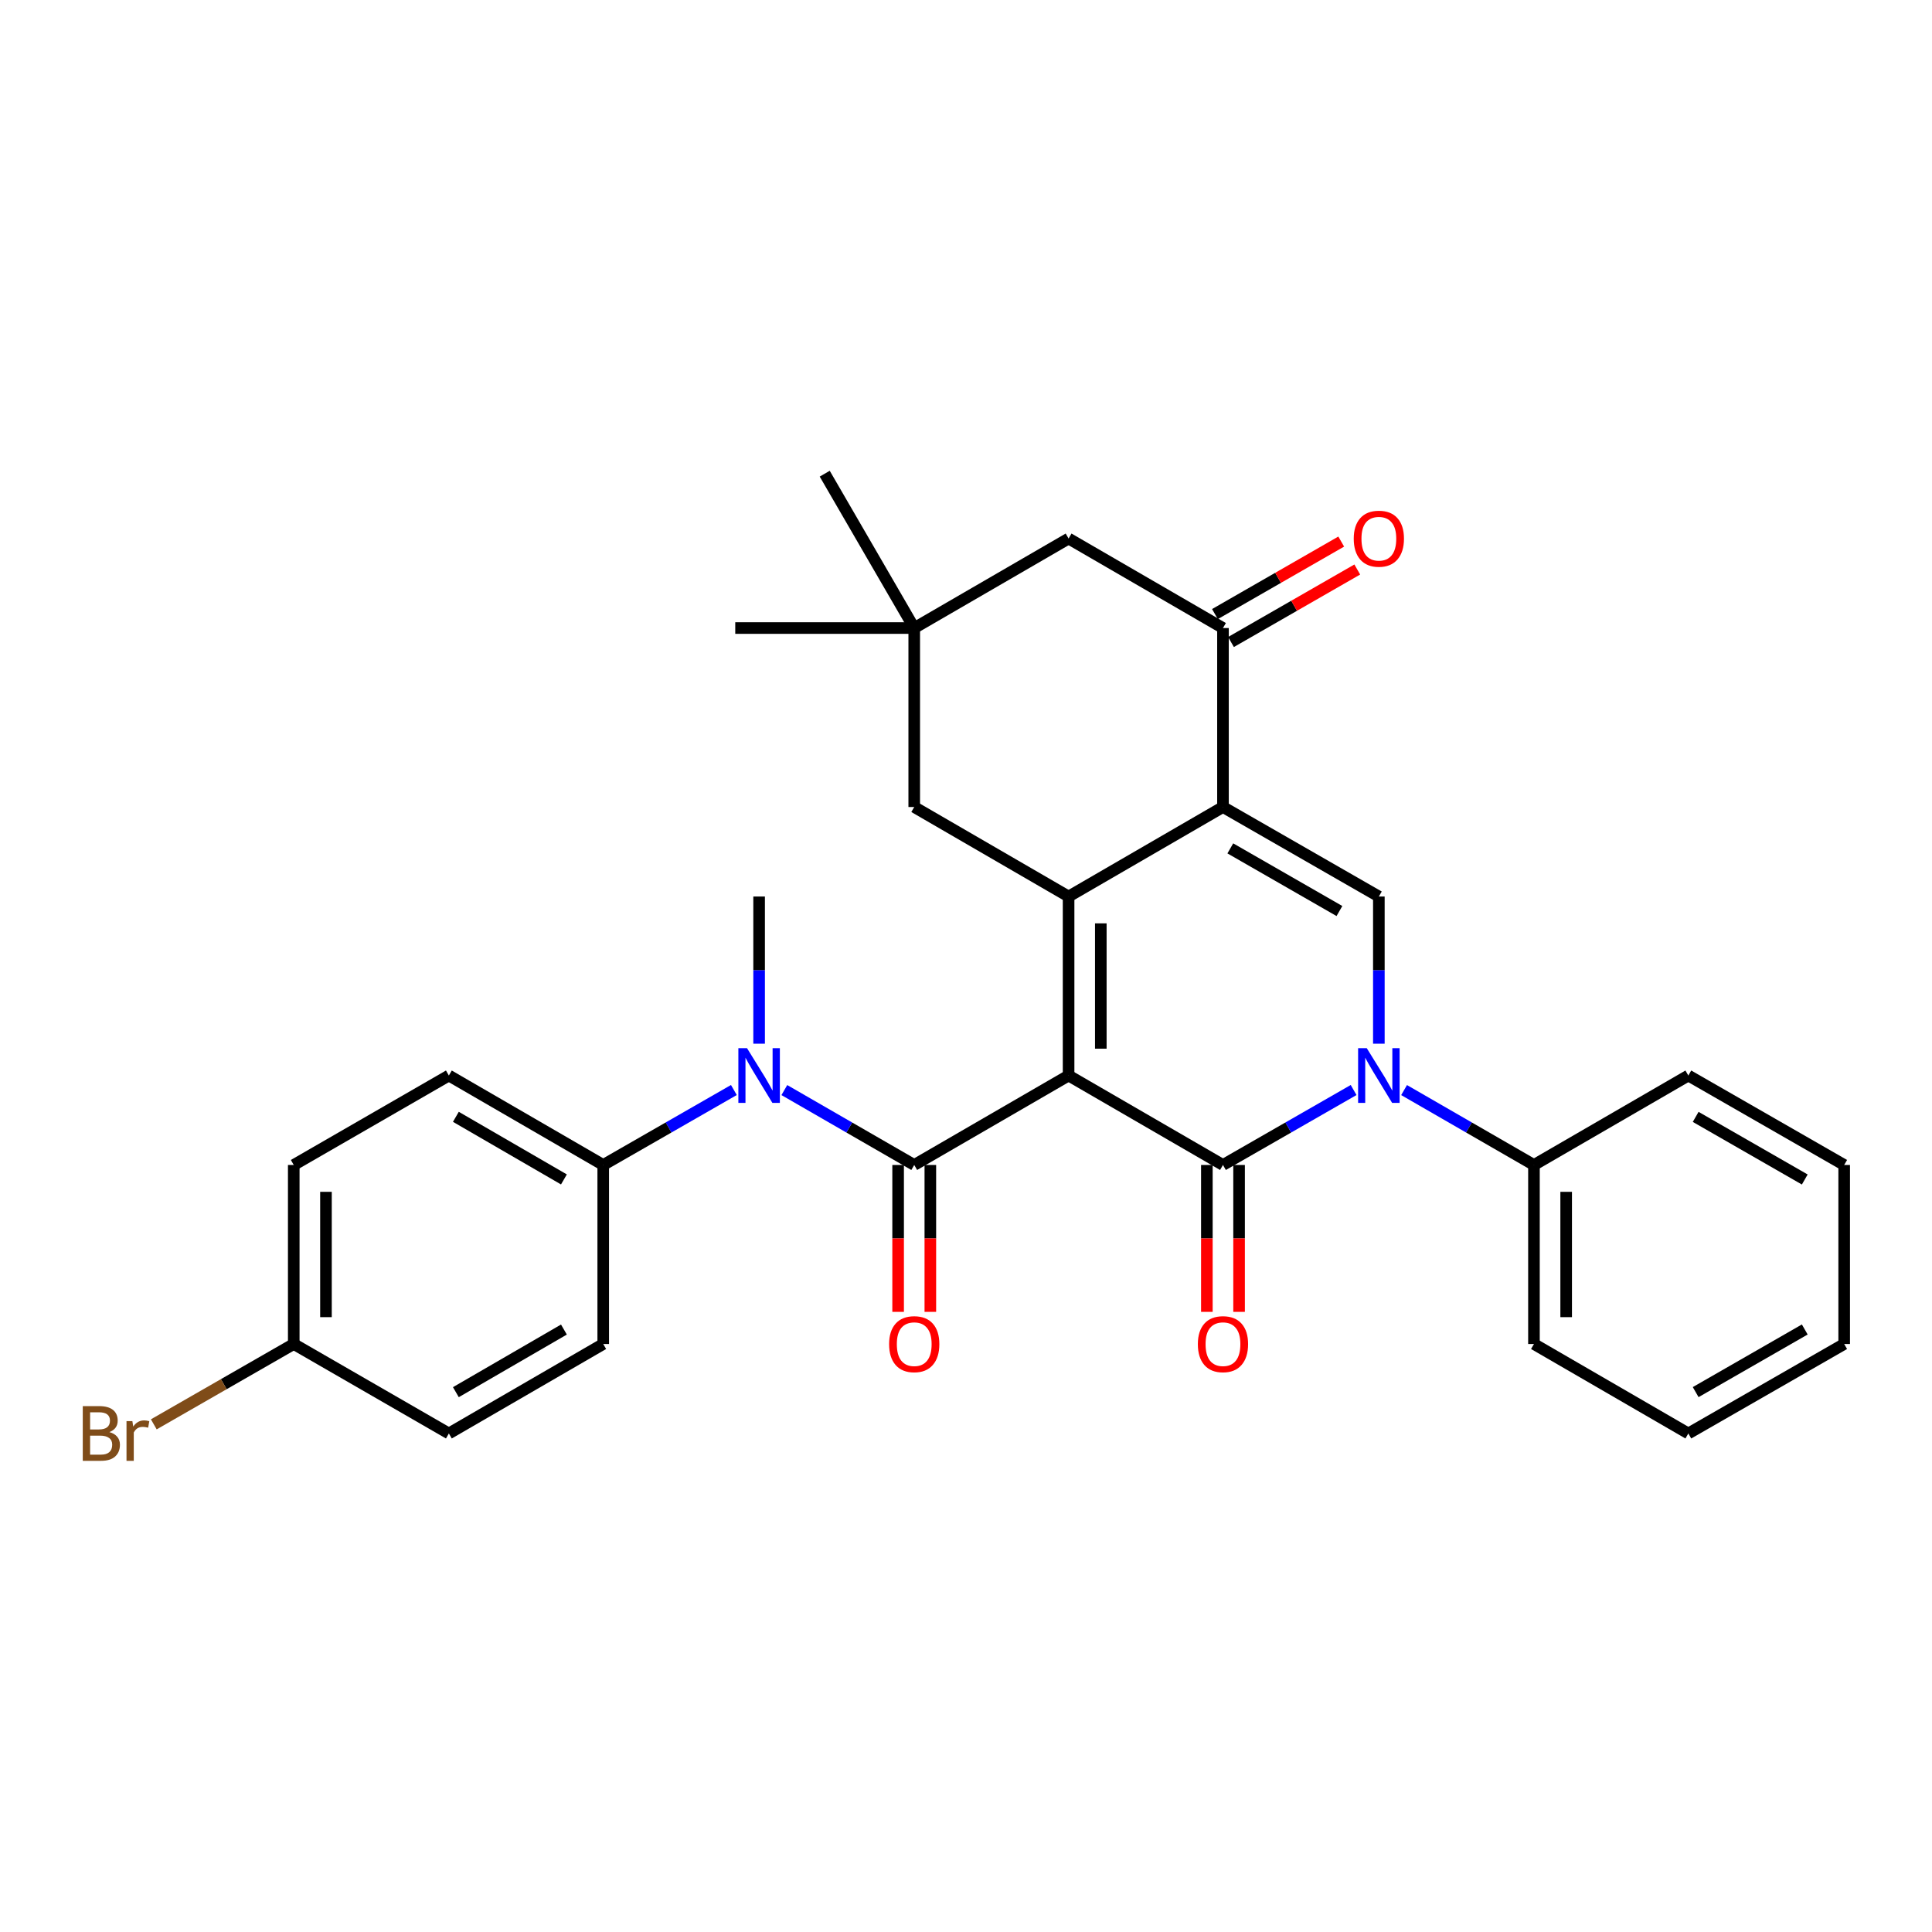 <?xml version='1.0' encoding='iso-8859-1'?>
<svg version='1.1' baseProfile='full'
              xmlns='http://www.w3.org/2000/svg'
                      xmlns:rdkit='http://www.rdkit.org/xml'
                      xmlns:xlink='http://www.w3.org/1999/xlink'
                  xml:space='preserve'
width='1000px' height='1000px' viewBox='0 0 1000 1000'>
<!-- END OF HEADER -->
<rect style='opacity:1.0;fill:#FFFFFF;stroke:none' width='1000' height='1000' x='0' y='0'> </rect>
<path class='bond-0' d='M 553.101,556.69 L 633.008,602.989' style='fill:none;fill-rule:evenodd;stroke:#000000;stroke-width:6px;stroke-linecap:butt;stroke-linejoin:miter;stroke-opacity:1' />
<path class='bond-1' d='M 553.101,556.69 L 553.101,464.037' style='fill:none;fill-rule:evenodd;stroke:#000000;stroke-width:6px;stroke-linecap:butt;stroke-linejoin:miter;stroke-opacity:1' />
<path class='bond-1' d='M 569.776,542.792 L 569.776,477.935' style='fill:none;fill-rule:evenodd;stroke:#000000;stroke-width:6px;stroke-linecap:butt;stroke-linejoin:miter;stroke-opacity:1' />
<path class='bond-3' d='M 553.101,556.69 L 473.203,602.989' style='fill:none;fill-rule:evenodd;stroke:#000000;stroke-width:6px;stroke-linecap:butt;stroke-linejoin:miter;stroke-opacity:1' />
<path class='bond-4' d='M 633.008,602.989 L 666.818,583.589' style='fill:none;fill-rule:evenodd;stroke:#000000;stroke-width:6px;stroke-linecap:butt;stroke-linejoin:miter;stroke-opacity:1' />
<path class='bond-4' d='M 666.818,583.589 L 700.628,564.188' style='fill:none;fill-rule:evenodd;stroke:#0000FF;stroke-width:6px;stroke-linecap:butt;stroke-linejoin:miter;stroke-opacity:1' />
<path class='bond-10' d='M 624.671,602.989 L 624.671,641.003' style='fill:none;fill-rule:evenodd;stroke:#000000;stroke-width:6px;stroke-linecap:butt;stroke-linejoin:miter;stroke-opacity:1' />
<path class='bond-10' d='M 624.671,641.003 L 624.671,679.016' style='fill:none;fill-rule:evenodd;stroke:#FF0000;stroke-width:6px;stroke-linecap:butt;stroke-linejoin:miter;stroke-opacity:1' />
<path class='bond-10' d='M 641.346,602.989 L 641.346,641.003' style='fill:none;fill-rule:evenodd;stroke:#000000;stroke-width:6px;stroke-linecap:butt;stroke-linejoin:miter;stroke-opacity:1' />
<path class='bond-10' d='M 641.346,641.003 L 641.346,679.016' style='fill:none;fill-rule:evenodd;stroke:#FF0000;stroke-width:6px;stroke-linecap:butt;stroke-linejoin:miter;stroke-opacity:1' />
<path class='bond-2' d='M 553.101,464.037 L 633.008,417.71' style='fill:none;fill-rule:evenodd;stroke:#000000;stroke-width:6px;stroke-linecap:butt;stroke-linejoin:miter;stroke-opacity:1' />
<path class='bond-8' d='M 553.101,464.037 L 473.203,417.71' style='fill:none;fill-rule:evenodd;stroke:#000000;stroke-width:6px;stroke-linecap:butt;stroke-linejoin:miter;stroke-opacity:1' />
<path class='bond-5' d='M 633.008,417.71 L 713.694,464.037' style='fill:none;fill-rule:evenodd;stroke:#000000;stroke-width:6px;stroke-linecap:butt;stroke-linejoin:miter;stroke-opacity:1' />
<path class='bond-5' d='M 636.809,439.119 L 693.288,471.548' style='fill:none;fill-rule:evenodd;stroke:#000000;stroke-width:6px;stroke-linecap:butt;stroke-linejoin:miter;stroke-opacity:1' />
<path class='bond-6' d='M 633.008,417.71 L 633.008,325.074' style='fill:none;fill-rule:evenodd;stroke:#000000;stroke-width:6px;stroke-linecap:butt;stroke-linejoin:miter;stroke-opacity:1' />
<path class='bond-7' d='M 473.203,602.989 L 439.588,583.605' style='fill:none;fill-rule:evenodd;stroke:#000000;stroke-width:6px;stroke-linecap:butt;stroke-linejoin:miter;stroke-opacity:1' />
<path class='bond-7' d='M 439.588,583.605 L 405.973,564.22' style='fill:none;fill-rule:evenodd;stroke:#0000FF;stroke-width:6px;stroke-linecap:butt;stroke-linejoin:miter;stroke-opacity:1' />
<path class='bond-11' d='M 464.866,602.989 L 464.866,641.003' style='fill:none;fill-rule:evenodd;stroke:#000000;stroke-width:6px;stroke-linecap:butt;stroke-linejoin:miter;stroke-opacity:1' />
<path class='bond-11' d='M 464.866,641.003 L 464.866,679.016' style='fill:none;fill-rule:evenodd;stroke:#FF0000;stroke-width:6px;stroke-linecap:butt;stroke-linejoin:miter;stroke-opacity:1' />
<path class='bond-11' d='M 481.541,602.989 L 481.541,641.003' style='fill:none;fill-rule:evenodd;stroke:#000000;stroke-width:6px;stroke-linecap:butt;stroke-linejoin:miter;stroke-opacity:1' />
<path class='bond-11' d='M 481.541,641.003 L 481.541,679.016' style='fill:none;fill-rule:evenodd;stroke:#FF0000;stroke-width:6px;stroke-linecap:butt;stroke-linejoin:miter;stroke-opacity:1' />
<path class='bond-14' d='M 726.751,564.221 L 760.361,583.605' style='fill:none;fill-rule:evenodd;stroke:#0000FF;stroke-width:6px;stroke-linecap:butt;stroke-linejoin:miter;stroke-opacity:1' />
<path class='bond-14' d='M 760.361,583.605 L 793.972,602.989' style='fill:none;fill-rule:evenodd;stroke:#000000;stroke-width:6px;stroke-linecap:butt;stroke-linejoin:miter;stroke-opacity:1' />
<path class='bond-30' d='M 713.694,540.214 L 713.694,502.125' style='fill:none;fill-rule:evenodd;stroke:#0000FF;stroke-width:6px;stroke-linecap:butt;stroke-linejoin:miter;stroke-opacity:1' />
<path class='bond-30' d='M 713.694,502.125 L 713.694,464.037' style='fill:none;fill-rule:evenodd;stroke:#000000;stroke-width:6px;stroke-linecap:butt;stroke-linejoin:miter;stroke-opacity:1' />
<path class='bond-15' d='M 637.16,332.305 L 669.839,313.541' style='fill:none;fill-rule:evenodd;stroke:#000000;stroke-width:6px;stroke-linecap:butt;stroke-linejoin:miter;stroke-opacity:1' />
<path class='bond-15' d='M 669.839,313.541 L 702.519,294.777' style='fill:none;fill-rule:evenodd;stroke:#FF0000;stroke-width:6px;stroke-linecap:butt;stroke-linejoin:miter;stroke-opacity:1' />
<path class='bond-15' d='M 628.857,317.844 L 661.537,299.081' style='fill:none;fill-rule:evenodd;stroke:#000000;stroke-width:6px;stroke-linecap:butt;stroke-linejoin:miter;stroke-opacity:1' />
<path class='bond-15' d='M 661.537,299.081 L 694.216,280.317' style='fill:none;fill-rule:evenodd;stroke:#FF0000;stroke-width:6px;stroke-linecap:butt;stroke-linejoin:miter;stroke-opacity:1' />
<path class='bond-31' d='M 633.008,325.074 L 553.101,278.748' style='fill:none;fill-rule:evenodd;stroke:#000000;stroke-width:6px;stroke-linecap:butt;stroke-linejoin:miter;stroke-opacity:1' />
<path class='bond-13' d='M 379.851,564.188 L 346.041,583.589' style='fill:none;fill-rule:evenodd;stroke:#0000FF;stroke-width:6px;stroke-linecap:butt;stroke-linejoin:miter;stroke-opacity:1' />
<path class='bond-13' d='M 346.041,583.589 L 312.231,602.989' style='fill:none;fill-rule:evenodd;stroke:#000000;stroke-width:6px;stroke-linecap:butt;stroke-linejoin:miter;stroke-opacity:1' />
<path class='bond-22' d='M 392.916,540.214 L 392.916,502.125' style='fill:none;fill-rule:evenodd;stroke:#0000FF;stroke-width:6px;stroke-linecap:butt;stroke-linejoin:miter;stroke-opacity:1' />
<path class='bond-22' d='M 392.916,502.125 L 392.916,464.037' style='fill:none;fill-rule:evenodd;stroke:#000000;stroke-width:6px;stroke-linecap:butt;stroke-linejoin:miter;stroke-opacity:1' />
<path class='bond-9' d='M 473.203,417.71 L 473.203,325.074' style='fill:none;fill-rule:evenodd;stroke:#000000;stroke-width:6px;stroke-linecap:butt;stroke-linejoin:miter;stroke-opacity:1' />
<path class='bond-12' d='M 473.203,325.074 L 553.101,278.748' style='fill:none;fill-rule:evenodd;stroke:#000000;stroke-width:6px;stroke-linecap:butt;stroke-linejoin:miter;stroke-opacity:1' />
<path class='bond-23' d='M 473.203,325.074 L 426.877,245.177' style='fill:none;fill-rule:evenodd;stroke:#000000;stroke-width:6px;stroke-linecap:butt;stroke-linejoin:miter;stroke-opacity:1' />
<path class='bond-24' d='M 473.203,325.074 L 380.568,325.074' style='fill:none;fill-rule:evenodd;stroke:#000000;stroke-width:6px;stroke-linecap:butt;stroke-linejoin:miter;stroke-opacity:1' />
<path class='bond-16' d='M 312.231,602.989 L 232.333,556.69' style='fill:none;fill-rule:evenodd;stroke:#000000;stroke-width:6px;stroke-linecap:butt;stroke-linejoin:miter;stroke-opacity:1' />
<path class='bond-16' d='M 291.886,610.472 L 235.958,578.062' style='fill:none;fill-rule:evenodd;stroke:#000000;stroke-width:6px;stroke-linecap:butt;stroke-linejoin:miter;stroke-opacity:1' />
<path class='bond-17' d='M 312.231,602.989 L 312.231,695.653' style='fill:none;fill-rule:evenodd;stroke:#000000;stroke-width:6px;stroke-linecap:butt;stroke-linejoin:miter;stroke-opacity:1' />
<path class='bond-25' d='M 793.972,602.989 L 793.972,695.653' style='fill:none;fill-rule:evenodd;stroke:#000000;stroke-width:6px;stroke-linecap:butt;stroke-linejoin:miter;stroke-opacity:1' />
<path class='bond-25' d='M 810.646,616.889 L 810.646,681.753' style='fill:none;fill-rule:evenodd;stroke:#000000;stroke-width:6px;stroke-linecap:butt;stroke-linejoin:miter;stroke-opacity:1' />
<path class='bond-26' d='M 793.972,602.989 L 873.879,556.69' style='fill:none;fill-rule:evenodd;stroke:#000000;stroke-width:6px;stroke-linecap:butt;stroke-linejoin:miter;stroke-opacity:1' />
<path class='bond-20' d='M 232.333,556.69 L 152.046,602.989' style='fill:none;fill-rule:evenodd;stroke:#000000;stroke-width:6px;stroke-linecap:butt;stroke-linejoin:miter;stroke-opacity:1' />
<path class='bond-19' d='M 312.231,695.653 L 232.333,741.961' style='fill:none;fill-rule:evenodd;stroke:#000000;stroke-width:6px;stroke-linecap:butt;stroke-linejoin:miter;stroke-opacity:1' />
<path class='bond-19' d='M 291.885,688.172 L 235.956,720.588' style='fill:none;fill-rule:evenodd;stroke:#000000;stroke-width:6px;stroke-linecap:butt;stroke-linejoin:miter;stroke-opacity:1' />
<path class='bond-18' d='M 152.046,695.653 L 232.333,741.961' style='fill:none;fill-rule:evenodd;stroke:#000000;stroke-width:6px;stroke-linecap:butt;stroke-linejoin:miter;stroke-opacity:1' />
<path class='bond-21' d='M 152.046,695.653 L 115.826,716.446' style='fill:none;fill-rule:evenodd;stroke:#000000;stroke-width:6px;stroke-linecap:butt;stroke-linejoin:miter;stroke-opacity:1' />
<path class='bond-21' d='M 115.826,716.446 L 79.605,737.239' style='fill:none;fill-rule:evenodd;stroke:#7F4C19;stroke-width:6px;stroke-linecap:butt;stroke-linejoin:miter;stroke-opacity:1' />
<path class='bond-32' d='M 152.046,695.653 L 152.046,602.989' style='fill:none;fill-rule:evenodd;stroke:#000000;stroke-width:6px;stroke-linecap:butt;stroke-linejoin:miter;stroke-opacity:1' />
<path class='bond-32' d='M 168.721,681.753 L 168.721,616.889' style='fill:none;fill-rule:evenodd;stroke:#000000;stroke-width:6px;stroke-linecap:butt;stroke-linejoin:miter;stroke-opacity:1' />
<path class='bond-28' d='M 793.972,695.653 L 873.879,741.961' style='fill:none;fill-rule:evenodd;stroke:#000000;stroke-width:6px;stroke-linecap:butt;stroke-linejoin:miter;stroke-opacity:1' />
<path class='bond-27' d='M 873.879,556.69 L 954.545,602.989' style='fill:none;fill-rule:evenodd;stroke:#000000;stroke-width:6px;stroke-linecap:butt;stroke-linejoin:miter;stroke-opacity:1' />
<path class='bond-27' d='M 877.678,578.097 L 934.145,610.506' style='fill:none;fill-rule:evenodd;stroke:#000000;stroke-width:6px;stroke-linecap:butt;stroke-linejoin:miter;stroke-opacity:1' />
<path class='bond-29' d='M 954.545,602.989 L 954.545,695.653' style='fill:none;fill-rule:evenodd;stroke:#000000;stroke-width:6px;stroke-linecap:butt;stroke-linejoin:miter;stroke-opacity:1' />
<path class='bond-33' d='M 873.879,741.961 L 954.545,695.653' style='fill:none;fill-rule:evenodd;stroke:#000000;stroke-width:6px;stroke-linecap:butt;stroke-linejoin:miter;stroke-opacity:1' />
<path class='bond-33' d='M 877.677,720.554 L 934.144,688.138' style='fill:none;fill-rule:evenodd;stroke:#000000;stroke-width:6px;stroke-linecap:butt;stroke-linejoin:miter;stroke-opacity:1' />
<path  class='atom-5' d='M 707.434 542.53
L 716.714 557.53
Q 717.634 559.01, 719.114 561.69
Q 720.594 564.37, 720.674 564.53
L 720.674 542.53
L 724.434 542.53
L 724.434 570.85
L 720.554 570.85
L 710.594 554.45
Q 709.434 552.53, 708.194 550.33
Q 706.994 548.13, 706.634 547.45
L 706.634 570.85
L 702.954 570.85
L 702.954 542.53
L 707.434 542.53
' fill='#0000FF'/>
<path  class='atom-8' d='M 386.656 542.53
L 395.936 557.53
Q 396.856 559.01, 398.336 561.69
Q 399.816 564.37, 399.896 564.53
L 399.896 542.53
L 403.656 542.53
L 403.656 570.85
L 399.776 570.85
L 389.816 554.45
Q 388.656 552.53, 387.416 550.33
Q 386.216 548.13, 385.856 547.45
L 385.856 570.85
L 382.176 570.85
L 382.176 542.53
L 386.656 542.53
' fill='#0000FF'/>
<path  class='atom-11' d='M 620.008 695.733
Q 620.008 688.933, 623.368 685.133
Q 626.728 681.333, 633.008 681.333
Q 639.288 681.333, 642.648 685.133
Q 646.008 688.933, 646.008 695.733
Q 646.008 702.613, 642.608 706.533
Q 639.208 710.413, 633.008 710.413
Q 626.768 710.413, 623.368 706.533
Q 620.008 702.653, 620.008 695.733
M 633.008 707.213
Q 637.328 707.213, 639.648 704.333
Q 642.008 701.413, 642.008 695.733
Q 642.008 690.173, 639.648 687.373
Q 637.328 684.533, 633.008 684.533
Q 628.688 684.533, 626.328 687.333
Q 624.008 690.133, 624.008 695.733
Q 624.008 701.453, 626.328 704.333
Q 628.688 707.213, 633.008 707.213
' fill='#FF0000'/>
<path  class='atom-12' d='M 460.203 695.733
Q 460.203 688.933, 463.563 685.133
Q 466.923 681.333, 473.203 681.333
Q 479.483 681.333, 482.843 685.133
Q 486.203 688.933, 486.203 695.733
Q 486.203 702.613, 482.803 706.533
Q 479.403 710.413, 473.203 710.413
Q 466.963 710.413, 463.563 706.533
Q 460.203 702.653, 460.203 695.733
M 473.203 707.213
Q 477.523 707.213, 479.843 704.333
Q 482.203 701.413, 482.203 695.733
Q 482.203 690.173, 479.843 687.373
Q 477.523 684.533, 473.203 684.533
Q 468.883 684.533, 466.523 687.333
Q 464.203 690.133, 464.203 695.733
Q 464.203 701.453, 466.523 704.333
Q 468.883 707.213, 473.203 707.213
' fill='#FF0000'/>
<path  class='atom-16' d='M 700.694 278.828
Q 700.694 272.028, 704.054 268.228
Q 707.414 264.428, 713.694 264.428
Q 719.974 264.428, 723.334 268.228
Q 726.694 272.028, 726.694 278.828
Q 726.694 285.708, 723.294 289.628
Q 719.894 293.508, 713.694 293.508
Q 707.454 293.508, 704.054 289.628
Q 700.694 285.748, 700.694 278.828
M 713.694 290.308
Q 718.014 290.308, 720.334 287.428
Q 722.694 284.508, 722.694 278.828
Q 722.694 273.268, 720.334 270.468
Q 718.014 267.628, 713.694 267.628
Q 709.374 267.628, 707.014 270.428
Q 704.694 273.228, 704.694 278.828
Q 704.694 284.548, 707.014 287.428
Q 709.374 290.308, 713.694 290.308
' fill='#FF0000'/>
<path  class='atom-22' d='M 56.599 741.241
Q 59.319 742.001, 60.679 743.681
Q 62.08 745.321, 62.08 747.761
Q 62.08 751.681, 59.559 753.921
Q 57.08 756.121, 52.359 756.121
L 42.84 756.121
L 42.84 727.801
L 51.2 727.801
Q 56.039 727.801, 58.48 729.761
Q 60.919 731.721, 60.919 735.321
Q 60.919 739.601, 56.599 741.241
M 46.639 731.001
L 46.639 739.881
L 51.2 739.881
Q 53.999 739.881, 55.44 738.761
Q 56.919 737.601, 56.919 735.321
Q 56.919 731.001, 51.2 731.001
L 46.639 731.001
M 52.359 752.921
Q 55.12 752.921, 56.599 751.601
Q 58.08 750.281, 58.08 747.761
Q 58.08 745.441, 56.44 744.281
Q 54.84 743.081, 51.76 743.081
L 46.639 743.081
L 46.639 752.921
L 52.359 752.921
' fill='#7F4C19'/>
<path  class='atom-22' d='M 68.519 735.561
L 68.96 738.401
Q 71.12 735.201, 74.639 735.201
Q 75.76 735.201, 77.279 735.601
L 76.68 738.961
Q 74.96 738.561, 73.999 738.561
Q 72.32 738.561, 71.2 739.241
Q 70.12 739.881, 69.24 741.441
L 69.24 756.121
L 65.48 756.121
L 65.48 735.561
L 68.519 735.561
' fill='#7F4C19'/>
</svg>
